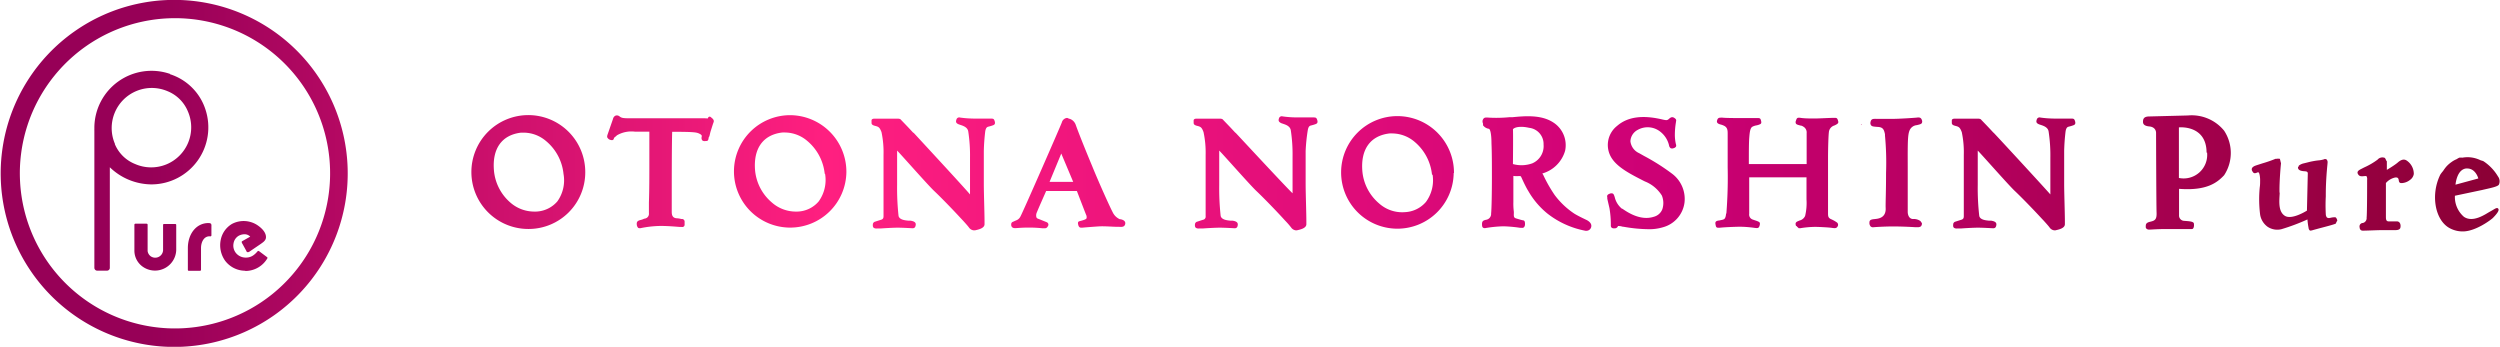 <svg xmlns="http://www.w3.org/2000/svg" width="346" height="48" xmlns:xlink="http://www.w3.org/1999/xlink" viewBox="0 0 346 48"><defs><style>.cls-1{fill:url(#新規グラデーションスウォッチ_1);}</style><linearGradient id="新規グラデーションスウォッチ_1" y1="24" x2="346" y2="24" gradientUnits="userSpaceOnUse"><stop offset="0.06" stop-color="#970057"/><stop offset="0.33" stop-color="#ff1f80"/><stop offset="0.67" stop-color="#cc0075"/><stop offset="1" stop-color="#8b0035"/></linearGradient></defs><g id="レイヤー_2" data-name="レイヤー 2"><g id="レイヤー_1-2" data-name="レイヤー 1"><path class="cls-1" d="M248.13,17s0,0,0,.05h0S248.14,17,248.13,17ZM228.89,30c-1.85.6-3.67-.64-4.35-1.11l-.06,0a2.92,2.92,0,0,1-1-1.6c-.09-.28-.15-.44-.27-.5a.53.53,0,0,0-.38,0c-.4.14-.44.29-.38.54l0,.17c.06.28.17.75.3,1.31a13.65,13.65,0,0,1,.19,2.39.38.38,0,0,0,.1.3.47.47,0,0,0,.37.1h.08a.46.46,0,0,0,.44-.32s.32,0,.48.05.22.05.33.06h0a20.63,20.63,0,0,0,3.36.33,6.47,6.47,0,0,0,2.06-.27A4.08,4.08,0,0,0,233.14,28a4.37,4.37,0,0,0-1.78-4,29.23,29.23,0,0,0-3.81-2.41l-.69-.39a2.05,2.05,0,0,1-1.21-1.65,1.87,1.87,0,0,1,1-1.57,2.8,2.8,0,0,1,3.1.22A3.36,3.36,0,0,1,231,20.14a.57.57,0,0,0,.22.37.5.5,0,0,0,.4,0,.56.56,0,0,0,.33-.21.41.41,0,0,0,0-.33,5.78,5.78,0,0,1-.15-1.35,10.61,10.61,0,0,1,.15-1.7v-.05c.06-.23.07-.36-.22-.55s-.5-.09-.74.13-.36.21-.9.09c-2.78-.66-4.84-.37-6.29.89a3.36,3.36,0,0,0-.63,4.62c.86,1.21,2.58,2.09,4.24,2.94l.24.12A4.88,4.88,0,0,1,230,27.06a2.75,2.75,0,0,1,.07,1.89A1.72,1.72,0,0,1,228.89,30Zm10-.44c-.06.7-.25.77-.39.82a1.57,1.57,0,0,1-.31.08l-.28.06-.06,0c-.27.06-.5.11-.43.5s.1.5.41.5h.18c.43-.06,2.07-.14,2.84-.14a15.54,15.54,0,0,1,2,.16c.41.05.57.06.68-.32s0-.47-.17-.55a2.91,2.91,0,0,0-.42-.16l-.38-.13a.72.72,0,0,1-.47-.79V24.54h7.93V27.6a7.74,7.74,0,0,1-.19,2.28,1.11,1.11,0,0,1-.78.64l-.16.07c-.37.15-.44.29-.34.62,0,.08.11.07.14.12a.34.34,0,0,0,.18.16s0,.09.1.09a.86.86,0,0,0,.22,0,13.24,13.24,0,0,1,2-.18c.57,0,1.9.07,2.37.14s.62.05.78-.23a.41.41,0,0,0-.15-.55,4.64,4.64,0,0,0-.78-.43c-.38-.17-.41-.41-.41-.79v-7.6c0-1.62.06-3.23.12-3.68a1.06,1.06,0,0,1,.75-.89c.51-.23.64-.35.5-.69v-.05c-.1-.23-.14-.32-.41-.32h-.16c-.42,0-2.09.09-2.63.09s-1.38,0-1.91-.08-.58,0-.71.41a.44.44,0,0,0,0,.36c.08.15.3.2.7.3l.05,0a1,1,0,0,1,.27.13.92.92,0,0,1,.47.9v4.29h-8c0-1.43,0-3,.06-3.7s.12-1.29.43-1.47a1.88,1.88,0,0,1,.58-.19,2.07,2.07,0,0,0,.32-.09c.27-.1.39-.16.31-.51s-.14-.42-.54-.41l-2.18,0c-.85,0-2.16,0-2.66-.06h-.14c-.36,0-.49.07-.58.41s.19.46.49.54a2.48,2.48,0,0,1,.51.19c.48.26.47.7.47,1.14v4.64C239.18,26.19,239,28.64,238.93,29.55Zm-37.7-5.61a7.79,7.79,0,1,1-7.78-7.88A7.83,7.83,0,0,1,201.23,23.94Zm-3,.23a6.84,6.84,0,0,0-2.42-4.56,4.81,4.81,0,0,0-3-1.15,3.71,3.71,0,0,0-.47,0c-2.65.31-4,2.21-3.75,5.22a6.6,6.6,0,0,0,2.31,4.46,4.79,4.79,0,0,0,3.59,1.21,4.06,4.06,0,0,0,2.9-1.41A5.06,5.06,0,0,0,198.27,24.17ZM343.5,26.3l-3.74.79A3.62,3.62,0,0,0,341,30c1.26.88,3-.37,3.59-.7l.18-.1.31-.18c.32-.19.57-.34.7-.1s-.25.72-.75,1.23c-.22.23-2.38,1.88-4.17,1.88a3.77,3.77,0,0,1-1.91-.5c-2-1.17-2.55-4.69-1.2-7.38a4.37,4.37,0,0,1,.37-.48,5.82,5.82,0,0,1,.44-.6,4.22,4.22,0,0,1,.71-.63,3.31,3.31,0,0,1,.73-.41,2.71,2.71,0,0,1,.37-.21,2.12,2.12,0,0,1,.44,0,4,4,0,0,1,1.72.07,4.33,4.33,0,0,1,.74.27c.15.07.31.08.45.16a6.45,6.45,0,0,1,2,2.1,1.11,1.11,0,0,1,.15,1.08C345.78,25.82,344.79,26,343.5,26.3Zm-.5-1.6c-.07-.26-.47-1.36-1.5-1.38h0l-.21,0c-1.18.16-1.41,1.87-1.45,2.24Zm-12.75-2.49a.56.56,0,0,0-.12-.23s0-.11-.08-.13a.88.88,0,0,0-1,.25,9.84,9.84,0,0,1-1.84,1.07l-.53.27c-.25.14-.36.25-.39.37a.35.35,0,0,0,.05.27c.19.38.53.33.93.29h.06a.23.23,0,0,1,.12,0s.08,0,.1.06a.86.86,0,0,1,.06.47v.21c0,.45,0,4.47-.07,5a.69.69,0,0,1-.51.75l-.05,0a.48.48,0,0,0-.41.59.56.56,0,0,0,.15.38.43.43,0,0,0,.3.09l.21,0c.32,0,1.83-.07,2.35-.07h1.9c.64,0,.76-.2.76-.58s-.2-.63-.51-.63h-1.13c-.39,0-.39-.33-.39-.69V25.33a2.35,2.35,0,0,1,1.31-.77h.09c.32,0,.35.22.38.4s.06.34.3.38h.12a2,2,0,0,0,1.15-.45,1.23,1.23,0,0,0,.51-.81,2.22,2.22,0,0,0-1-1.87c-.45-.29-.9,0-1.24.3s-1.22.84-1.49,1c0-.18,0-.64,0-1.14C330.36,22.31,330.28,22.28,330.25,22.21Zm-14.77,4c0-1.11.13-2.86.21-3.59,0-.12-.05-.15-.06-.24a.53.53,0,0,0-.07-.25s0-.13,0-.15-.08,0-.12,0a.56.56,0,0,0-.33,0c-.07,0-.11,0-.18,0a17.26,17.26,0,0,1-1.78.62c-.49.16-.91.29-1.06.35s-.38.2-.43.37a.42.42,0,0,0,.05.35c.16.3.29.38.66.22.11-.05.19-.06.25,0s.2.5.18,1.19c0,.25,0,.53-.05.84a17,17,0,0,0,.05,3.77,2.58,2.58,0,0,0,1,1.67,2.4,2.4,0,0,0,1.95.36,27.88,27.88,0,0,0,3.6-1.35,9.9,9.9,0,0,0,.16,1.19.48.48,0,0,0,.19.35.22.22,0,0,0,.13,0,1.11,1.11,0,0,0,.29-.07h0l.88-.24c.84-.22,2-.52,2.24-.64.06,0,.05-.11.09-.16a.3.3,0,0,0,.08-.16c0-.05.07-.07.07-.13s-.13-.4-.24-.43a1.92,1.92,0,0,0-.63.05l-.26.05a.38.38,0,0,1-.22-.05l-.06,0a.77.77,0,0,1-.18-.49,22.76,22.76,0,0,1,0-2.45c0-.78,0-2.2.24-4.56v-.07a.56.56,0,0,0-.14-.5.39.39,0,0,0-.38,0,3.57,3.57,0,0,1-.77.14,10.31,10.31,0,0,0-1.44.27l-.52.13a1.72,1.72,0,0,0-.73.33s0,0,0,.06-.12.1-.11.19c0,.45.6.5.89.52s.48.05.47.34-.11,4.71-.12,5.11c-.23.14-2.15,1.31-3.07.71s-.76-2-.7-3.12C315.47,26.56,315.48,26.37,315.48,26.2ZM117.14,23.82a7.78,7.78,0,1,1-7.78-7.88A7.83,7.83,0,0,1,117.14,23.82Zm-3,.23a6.84,6.84,0,0,0-2.42-4.55,4.79,4.79,0,0,0-3-1.16,3.44,3.44,0,0,0-.46,0c-2.65.31-4,2.21-3.76,5.21a6.63,6.63,0,0,0,2.32,4.47A5,5,0,0,0,110,29.28a2.75,2.75,0,0,0,.41,0,4,4,0,0,0,2.9-1.41A5.08,5.08,0,0,0,114.19,24.05Zm12.25-5.68c-.69-.75-1.11-1.18-1.36-1.44l-.29-.3,0,0c-.1-.13-.18-.21-.56-.21h-3.14c-.26,0-.42.09-.42.25v.3c0,.15,0,.33.49.45s.64.21.89.87a13.39,13.39,0,0,1,.28,3.14c0,.71,0,5.12,0,6.33v2.15c0,.26-.06.43-.36.51l-.54.17-.24.08a.42.42,0,0,0-.34.43v.05a.49.49,0,0,0,.1.36.64.64,0,0,0,.46.11l.55,0c.64-.05,1.83-.11,2.32-.11.67,0,1.86.07,2.08.08h0c.27,0,.4-.16.43-.5s-.29-.48-.73-.55l-.3,0c-.51-.05-1.21-.13-1.35-.65a36,36,0,0,1-.2-4.3c0-.75,0-4,0-4.75.66.67,4.25,4.76,5.13,5.59s2.52,2.51,3.65,3.74l.34.36c.51.56.71.8.82.95a.91.91,0,0,0,.66.4l.13,0h.05c.35-.09,1.34-.25,1.32-.87v-.39c0-1.15-.1-3.84-.1-5.21v-.43c0-1.49,0-3.18,0-4.07a27.25,27.25,0,0,1,.2-2.75c.09-.51.27-.59.43-.63a5.85,5.85,0,0,0,.64-.19c.19-.07.35-.18.24-.55s-.2-.37-.56-.38h-2.4a14.47,14.47,0,0,1-1.83-.14.4.4,0,0,0-.52.31c-.12.34,0,.5.36.64l.21.07c.39.13,1,.33,1.08.93a21.81,21.81,0,0,1,.24,3.59v5.1C133.42,25.91,127.49,19.51,126.44,18.37Zm44.58,0c-.69-.75-1.11-1.18-1.36-1.44l-.29-.3,0,0c-.1-.13-.18-.21-.56-.21h-3.14c-.26,0-.42.09-.42.25v.3c0,.15,0,.33.49.45s.64.21.88.87a13.47,13.47,0,0,1,.29,3.14c0,.71,0,5.12,0,6.33v2.15a.44.44,0,0,1-.37.51l-.53.17-.24.08a.42.42,0,0,0-.34.43v.05a.49.49,0,0,0,.1.36.64.64,0,0,0,.46.11l.55,0c.63-.05,1.83-.11,2.32-.11.67,0,1.86.07,2.08.08h0c.26,0,.4-.16.42-.5s-.28-.48-.72-.55l-.3,0c-.51-.05-1.21-.13-1.35-.65a36,36,0,0,1-.2-4.3c0-.75,0-4,0-4.75.67.67,4.26,4.76,5.14,5.59s2.52,2.51,3.65,3.74l.33.36a12,12,0,0,1,.83.95.91.91,0,0,0,.66.4l.13,0h0c.35-.09,1.34-.25,1.32-.87v-.39c0-1.15-.1-3.84-.1-5.21v-.43c0-1.49,0-3.18,0-4.07A24.61,24.61,0,0,1,181,18c.09-.51.27-.59.43-.63a5.85,5.85,0,0,0,.64-.19c.19-.07.35-.18.24-.55s-.21-.37-.56-.38h-2.4a14.47,14.47,0,0,1-1.83-.14.4.4,0,0,0-.52.31c-.12.34.05.5.36.64l.21.07c.39.13,1,.33,1.08.93a21.81,21.81,0,0,1,.24,3.59v5.1C178,25.91,172.07,19.51,171,18.37Zm90,10.22c0-1.05.06-2.14.06-4.67a40.15,40.15,0,0,0-.15-5.18l0-.17c-.12-.53-.21-.95-.93-1s-.86-.07-1-.24a.52.52,0,0,1-.07-.43c.09-.47.35-.46.86-.45h.07l.62,0c.47,0,1,0,1.58,0,.85,0,3-.14,3.32-.18s.55,0,.66.35a.51.51,0,0,1,0,.4c-.06.11-.2.18-.5.25l-.2.05a1.19,1.19,0,0,0-1,.72c-.27.62-.27,1.65-.26,5.07v6.2c0,.42.17.94.67,1a2.66,2.66,0,0,0,.28,0,1.6,1.6,0,0,1,.77.26.35.35,0,0,1,.12.15c0,.06.12.08.12.17a.57.57,0,0,1-.13.43.68.68,0,0,1-.48.12H265c-.78-.05-2-.1-3-.1s-2.28.07-2.71.11a.47.47,0,0,1-.4-.12.72.72,0,0,1-.16-.53c0-.35.21-.43.72-.48s1.5-.15,1.53-1.37Zm4.77,2.76h0a.06.06,0,0,1,0,0S265.82,31.34,265.81,31.35Zm35.84-5.21v3.64a.73.73,0,0,0,.65.78c.52.05,1.34.05,1.4.36s0,.77-.26.78-2.51,0-3.63,0-1.94.07-2.27.08-.52-.18-.5-.41-.06-.53.61-.68.93-.31.89-1.29-.07-10.57-.07-11-.28-.84-.93-.9-.88-.29-.88-.64.08-.72.8-.74l5.43-.14a5.79,5.79,0,0,1,5,2.11,5.6,5.6,0,0,1,0,6.16C306.89,25.24,305.46,26.42,301.65,26.14Zm3.81-5c0-3.9-3.83-3.51-3.83-3.51v7A3.26,3.26,0,0,0,305.46,21.1Zm-47.83-3.94s0,.1,0,.12l0,0S257.65,17.21,257.63,17.16ZM73.17,31.69A7.88,7.88,0,1,1,81,23.82,7.84,7.84,0,0,1,73.17,31.69Zm-2.52-3.64a5,5,0,0,0,3.18,1.23,2.88,2.88,0,0,0,.41,0,4.06,4.06,0,0,0,2.9-1.41,5,5,0,0,0,.85-3.8,6.8,6.8,0,0,0-2.42-4.55,4.77,4.77,0,0,0-3-1.16l-.46,0c-2.65.31-4,2.21-3.75,5.21A6.62,6.62,0,0,0,70.65,28.05Zm135.72,1.49c.07-.57.11-3,.11-4.89s0-3.52-.06-4.83c0-1-.12-2-.39-2a1.22,1.22,0,0,1-.78-.48c0-.05,0-.12,0-.18s0,0,0-.06a.73.73,0,0,1-.06-.42h0c.13-.41.33-.43.71-.41a18.22,18.22,0,0,0,3-.05l.43,0c1.66-.16,3.93-.37,5.6.7a3.73,3.73,0,0,1,1.68,3.95,4.6,4.6,0,0,1-3.15,3.14l.12.19a19.25,19.25,0,0,0,1.6,2.81,10.94,10.94,0,0,0,2.68,2.54c.5.32,1.44.76,1.71.89s.7.43.67.85a.68.68,0,0,1-.72.65h-.08a12.17,12.17,0,0,1-5.31-2.41,11.14,11.14,0,0,1-2.6-3.07l-.17-.28c-.51-.94-.78-1.62-.86-1.75s-.45,0-1.05-.08c0,.74,0,2.59,0,3.21,0,.14,0,.28,0,.41a8.73,8.73,0,0,0,.06,1.29,2.53,2.53,0,0,1,0,.38c0,.3,0,.5.32.59.46.14.76.23,1,.27s.23.38.23.54a.62.62,0,0,1-.15.42.41.41,0,0,1-.32.07l-.2,0a18.93,18.93,0,0,0-2.31-.21,17.55,17.55,0,0,0-2.47.24.43.43,0,0,1-.37-.06c-.11-.09-.13-.26-.13-.48,0-.38.13-.51.55-.6A.82.82,0,0,0,206.37,29.54Zm3-6.84a4.43,4.43,0,0,0,2.69-.09A2.59,2.59,0,0,0,213.63,20a2.25,2.25,0,0,0-2-2.31c-1.17-.27-2-.1-2.24.2C209.43,18.16,209.4,21.94,209.39,22.7Zm66.53-4.33c-.69-.75-1.11-1.18-1.36-1.44l-.29-.3,0,0c-.1-.13-.18-.21-.56-.21h-3.14c-.26,0-.42.09-.42.25v.3c0,.15,0,.33.49.45s.64.21.89.87a13.39,13.39,0,0,1,.28,3.14c0,.71,0,5.12,0,6.33v2.15c0,.26-.06.43-.36.51l-.54.17-.24.08a.41.41,0,0,0-.33.43v.05a.44.44,0,0,0,.09.36.64.64,0,0,0,.46.11l.55,0c.64-.05,1.83-.11,2.32-.11.67,0,1.86.07,2.08.08h.05c.27,0,.4-.16.43-.5s-.29-.48-.73-.55l-.3,0c-.51-.05-1.21-.13-1.34-.65a33.92,33.92,0,0,1-.21-4.3c0-.75,0-4,0-4.75.66.67,4.25,4.76,5.13,5.59s2.52,2.51,3.65,3.74l.34.36c.51.56.71.8.82.95a.91.91,0,0,0,.66.4l.14,0h0c.35-.09,1.34-.25,1.32-.87v-.39c0-1.15-.1-3.84-.1-5.21v-.43c0-1.49,0-3.18,0-4.07a27.25,27.25,0,0,1,.2-2.75c.09-.51.27-.59.43-.63a5.85,5.85,0,0,0,.64-.19c.19-.07.35-.18.24-.55s-.2-.37-.56-.38h-2.4a14.47,14.47,0,0,1-1.83-.14.4.4,0,0,0-.52.31c-.12.34,0,.5.36.64l.21.07c.39.13,1,.33,1.08.93a21.81,21.81,0,0,1,.24,3.59v5.1C282.9,25.91,277,19.51,275.92,18.37ZM98.47,16.29l-.08-.07a.26.26,0,0,0-.21-.07c-.1,0-.16.11-.2.17l0,.05c0,.05-.17,0-.57,0h-10c-1,0-1.34,0-1.64-.24A.59.59,0,0,0,85.2,16a.64.64,0,0,0-.36.46l-.73,2.1c-.07.2-.14.41,0,.55a.67.67,0,0,0,.47.27.29.29,0,0,0,.38-.18l0-.07a.7.7,0,0,1,.21-.21,1.63,1.63,0,0,0,.21-.19,4,4,0,0,1,2.49-.51c.68,0,1.72,0,2,0,0,.39,0,2.75,0,4.6,0,1.35,0,3.66-.06,5.19,0,.76,0,1.32,0,1.49a.67.67,0,0,1-.5.74.86.86,0,0,0-.31.1,2.74,2.74,0,0,1-.36.11c-.34.09-.55.21-.51.59a.73.73,0,0,0,.19.49.35.35,0,0,0,.18.05l.14,0a14.69,14.69,0,0,1,2.81-.31c1,0,2.11.1,2.64.14l.25,0a.36.36,0,0,0,.32-.08.36.36,0,0,0,.09-.29v-.33a.37.37,0,0,0-.31-.4l-.15,0a2.79,2.79,0,0,0-.64-.1c-.6-.05-.68-.48-.68-.9V26.75c0-1,0-6.95.06-8.51,3.12,0,3.4.08,3.78.27s.32.31.3.44a.56.56,0,0,0,.08.47.47.47,0,0,0,.41.1c.3,0,.37,0,.46-.3,0-.09,0-.17.08-.29s.1-.4.24-.85v0c.23-.72.27-.87.38-1.16S98.66,16.44,98.47,16.29ZM155.73,31c-.09.44-.51.42-.87.39l-.28,0c-.52,0-1.73-.1-2.43-.06s-2.08.15-2.36.18h0c-.23,0-.46.05-.57-.42s.11-.45.4-.53l.3-.09c.24-.08.4-.15.46-.26a.78.78,0,0,0-.08-.52c-.22-.55-1.14-2.94-1.26-3.26h-4.25c-.13.3-1.13,2.54-1.28,2.94a1,1,0,0,0-.07.71l0,0a.41.41,0,0,0,.19.18l.14.05,1.09.44a.4.4,0,0,1,.23.25.39.39,0,0,1-.08.33.43.43,0,0,1-.44.26l-.33,0a16.77,16.77,0,0,0-2.09-.09c-.61,0-1.22.05-1.52.07h-.17a.54.54,0,0,1-.38-.12.49.49,0,0,1-.13-.38c0-.28.15-.34.33-.41l.17-.08.16-.07a1.08,1.08,0,0,0,.63-.57c.25-.4,5.48-12.35,5.72-13a.84.84,0,0,1,.7-.62c.12,0,.2.08.31.11a1.11,1.11,0,0,1,.22.07,1.37,1.37,0,0,1,.7.8c.26.74,1,2.65,2.26,5.67.83,2.05,2.4,5.56,2.83,6.37a2,2,0,0,0,1,1l.07,0C155.27,30.37,155.83,30.52,155.73,31Zm-7.2-5.83-1.65-3.92-1.62,3.92Zm-125-14.9a7.58,7.58,0,0,1,4.9,4.87A7.89,7.89,0,0,1,21,25.52a8.36,8.36,0,0,1-5.8-2.37V37.07a.39.39,0,0,1-.39.39H13.45a.4.4,0,0,1-.39-.39v-19a1.1,1.1,0,0,1,0-.18v-.23A7.91,7.91,0,0,1,23.54,10.23Zm-7.63,9.69A5.07,5.07,0,0,0,18.7,22.7,5.54,5.54,0,0,0,26,15.41a5.11,5.11,0,0,0-2.79-2.78A5.55,5.55,0,0,0,15.91,19.92ZM26,34.34v3a.13.13,0,0,0,.13.14h1.55a.14.14,0,0,0,.14-.14v-3c0-.89.45-1.71,1.28-1.63a.14.14,0,0,0,.16-.13v-1.3a.5.5,0,0,0-.06-.32.59.59,0,0,0-.35-.09C27.17,30.87,26,32.37,26,34.34ZM24.25,31H22.7a.13.13,0,0,0-.13.14v3.51a1.09,1.09,0,0,1-1.71.82,1.08,1.08,0,0,1-.43-.72V31.1a.14.14,0,0,0-.14-.14H18.74a.14.14,0,0,0-.14.14v3.56A2.72,2.72,0,0,0,19.89,37a2.94,2.94,0,0,0,4.5-2.39V31.11A.14.14,0,0,0,24.25,31Zm9.68,6.5h.16A3.54,3.54,0,0,0,37,35.76a.13.13,0,0,0-.05-.18l-1-.75c-.09-.06-.17-.13-.25-.09s-.17.22-.49.48a1.76,1.76,0,0,1-1.14.43h-.08A1.74,1.74,0,0,1,32.64,35a1.63,1.63,0,0,1-.31-1.36,1.49,1.49,0,0,1,.69-1,1.74,1.74,0,0,1,.86-.22,1.08,1.08,0,0,1,.75.33l-.88.5c-.24.14-.28.14-.3.22a.43.43,0,0,0,.09.25l.55,1c0,.09.13.19.22.19a.69.69,0,0,0,.31-.15l1.47-1c.32-.23.7-.47.72-.9s-.22-1-1.06-1.61A3.45,3.45,0,0,0,32.09,31a3.31,3.31,0,0,0-1.54,2.19,3.71,3.71,0,0,0,.61,2.9A3.49,3.49,0,0,0,33.93,37.47ZM28.22.34A24,24,0,1,1,20,47.66,24,24,0,1,1,28.22.34ZM20.8,2.79A21.47,21.47,0,1,0,45.43,27.3,21.47,21.47,0,0,0,20.8,2.79Z"/></g></g></svg>